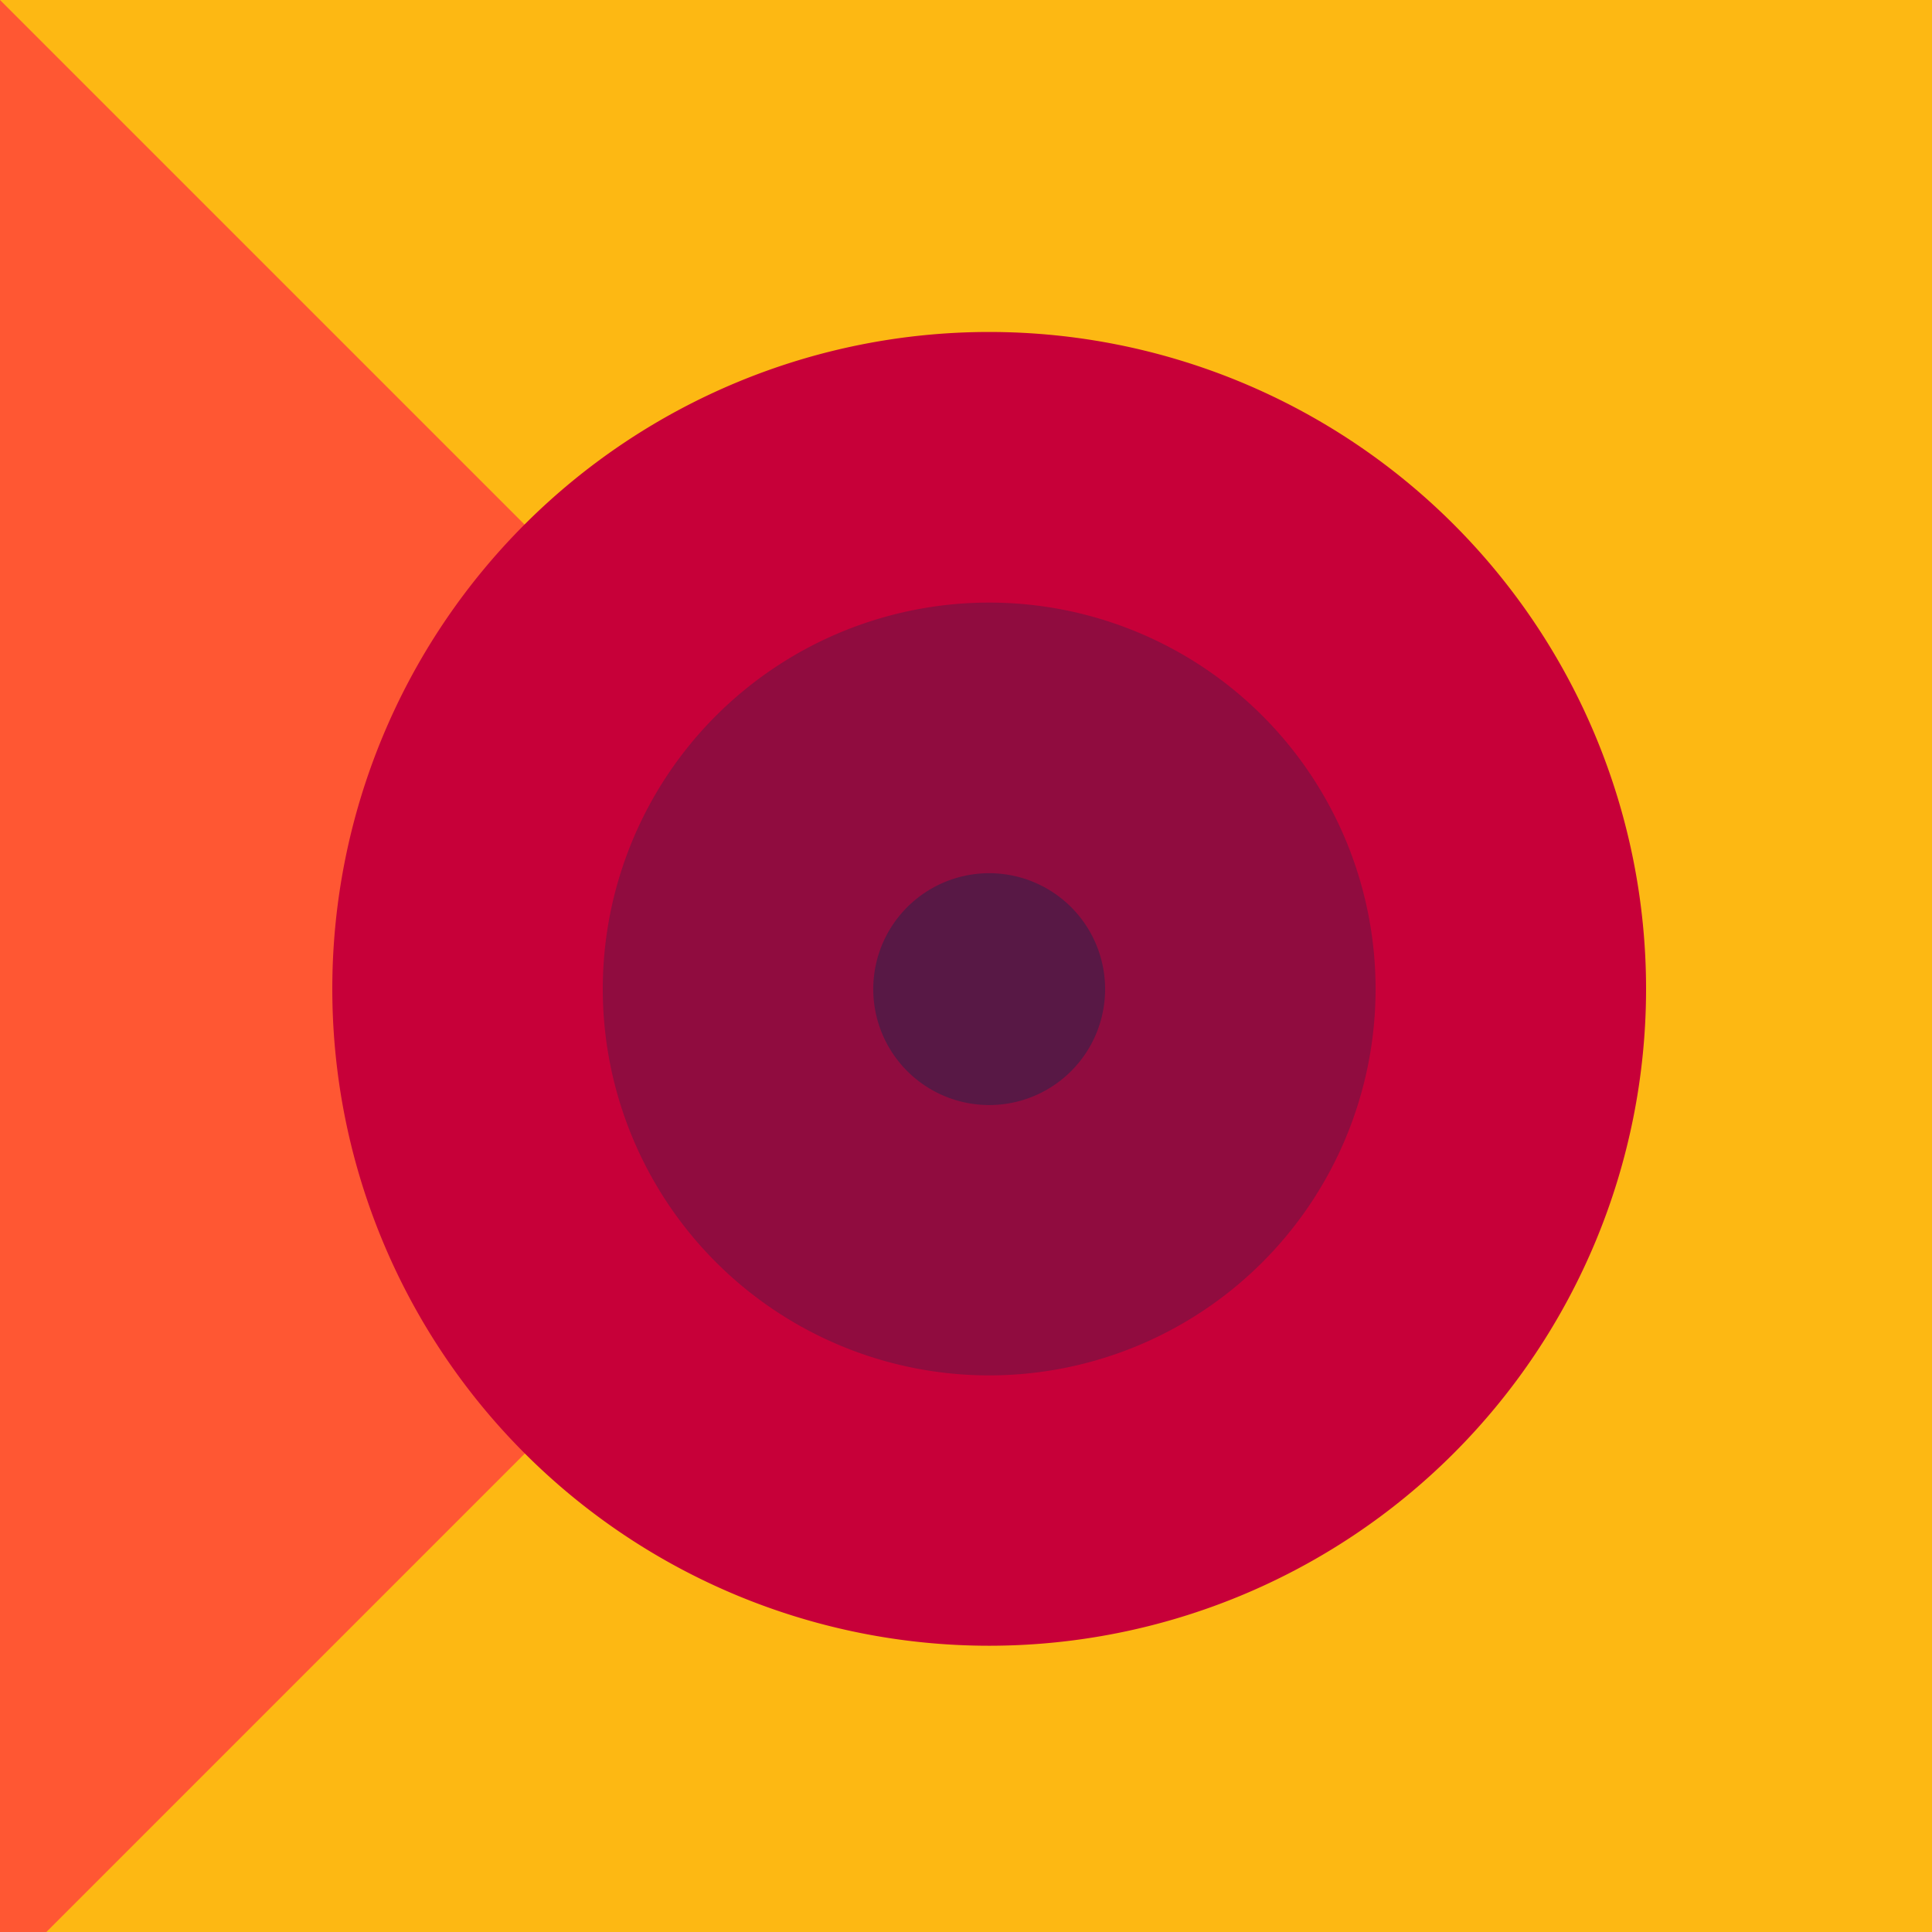<!--

Generated by DrawGPT.
Free, open source, AI generated images in SVG, PNG, and HTML Canvas format.
https://drawgpt.ai

Created: 2023-09-26T19:08:53.936Z
Link: https://drawgpt.ai/prompt/56243/

-->
<svg xmlns="http://www.w3.org/2000/svg" xmlns:xlink="http://www.w3.org/1999/xlink" width="500" height="500"><defs/><g><rect fill="#FDB813" stroke="none" x="0" y="0" width="512" height="512"/><path fill="#FF5733" stroke="none" paint-order="stroke fill markers" d=" M 256 256 L 0 0 L 0 512 L 512 0 L 256 256 Z"/><path fill="#C70039" stroke="none" paint-order="stroke fill markers" d=" M 426 256 A 170 170 0 1 1 426 255.83"/><path fill="#900C3F" stroke="none" paint-order="stroke fill markers" d=" M 356 256 A 100 100 0 1 1 356 255.9"/><path fill="#581845" stroke="none" paint-order="stroke fill markers" d=" M 286 256 A 30 30 0 1 1 286 255.97"/></g></svg>